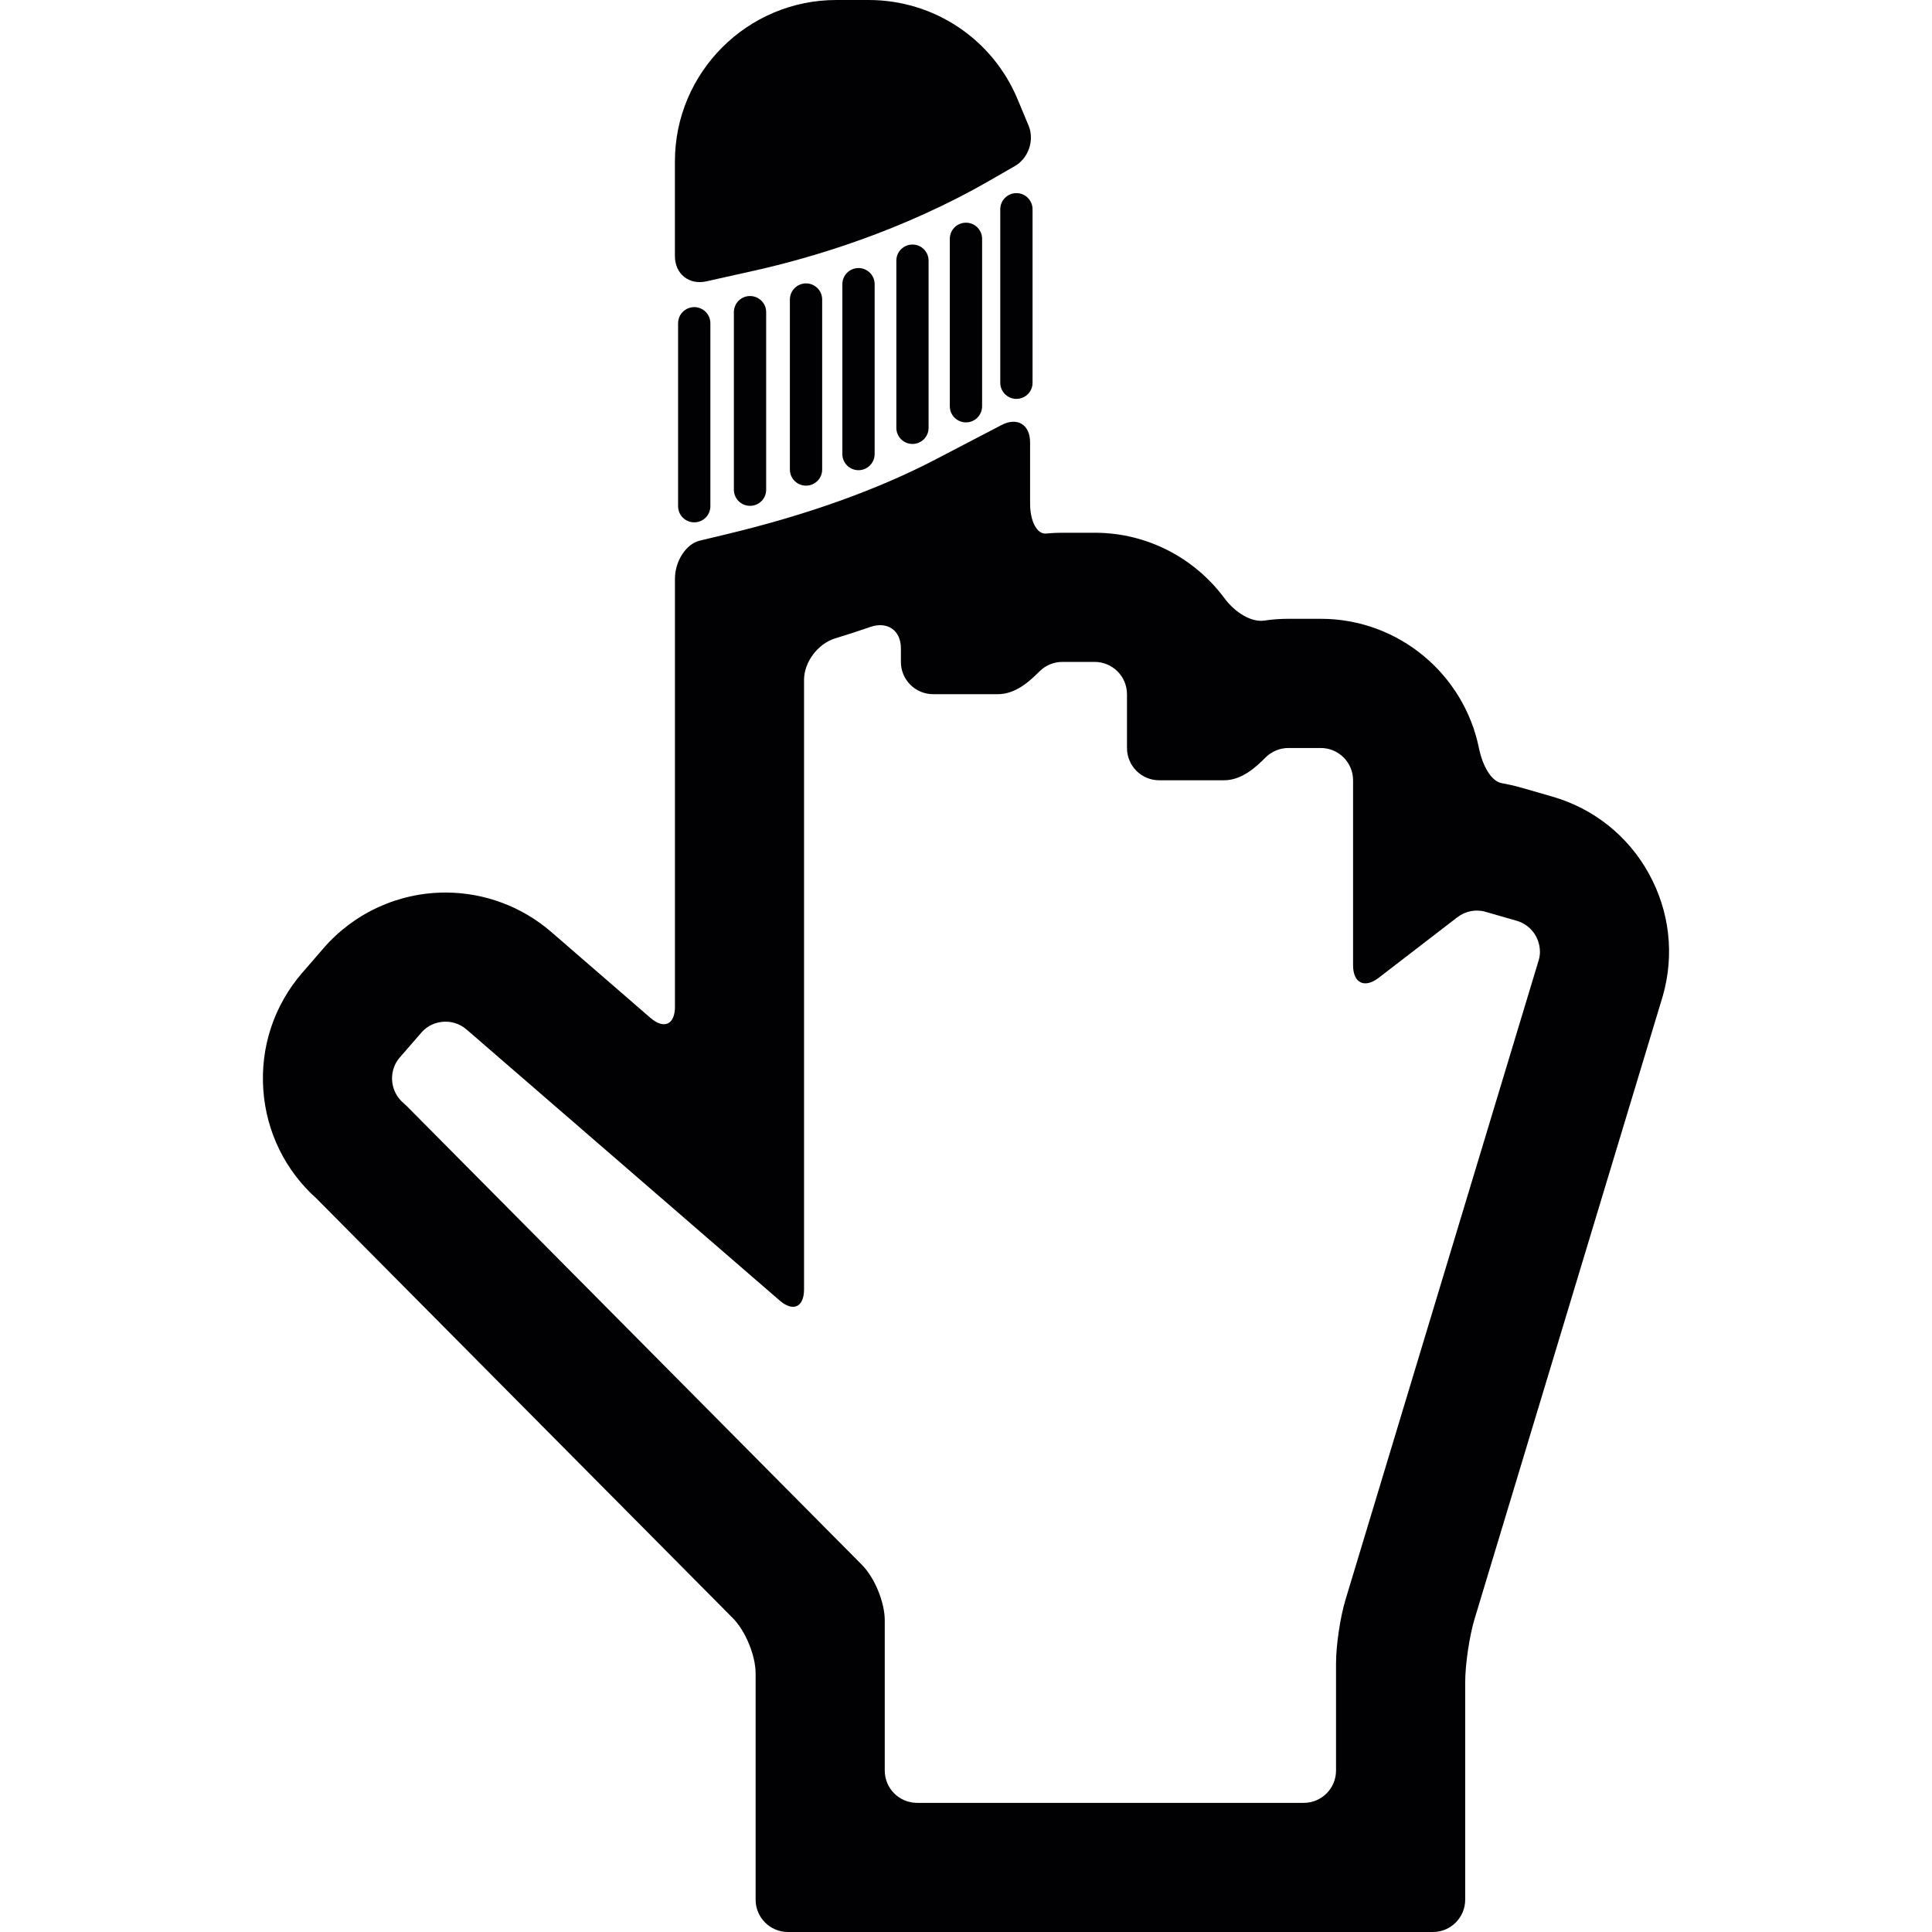 <?xml version="1.0" encoding="iso-8859-1"?>
<!-- Generator: Adobe Illustrator 18.1.1, SVG Export Plug-In . SVG Version: 6.00 Build 0)  -->
<svg version="1.1" id="Capa_1" xmlns="http://www.w3.org/2000/svg" xmlns:xlink="http://www.w3.org/1999/xlink" x="0px" y="0px"
	 viewBox="0 0 53.502 53.502" style="enable-background:new 0 0 53.502 53.502;" xml:space="preserve">
<g>
	<g>
		<path style="fill:#010002;" d="M19.562,7.791l1.307-0.292c1.641-0.366,4.11-1.1,6.555-2.509l0.681-0.392
			c0.377-0.217,0.547-0.718,0.379-1.12c-0.167-0.401-0.303-0.726-0.303-0.726C27.485,1.08,25.865,0,24.055,0h-0.894
			c-2.465,0-4.471,2.006-4.471,4.471v2.621C18.69,7.586,19.081,7.899,19.562,7.791z"/>
		<path style="fill:#010002;" d="M45.658,24.187c-0.578-1.044-1.529-1.8-2.679-2.13l-0.855-0.246
			c-0.177-0.05-0.355-0.09-0.535-0.123c-0.299-0.054-0.533-0.486-0.633-0.969c-0.413-2.042-2.221-3.583-4.382-3.583h-0.896
			c-0.225,0-0.447,0.017-0.664,0.049c-0.363,0.055-0.812-0.223-1.106-0.619c-0.815-1.099-2.122-1.813-3.595-1.813h-0.894
			c-0.151,0-0.302,0.007-0.45,0.022c-0.247,0.025-0.443-0.332-0.443-0.827v-1.697c0-0.494-0.355-0.709-0.793-0.48l-1.822,0.95
			c-1.621,0.846-3.588,1.548-5.849,2.087l-0.685,0.164c-0.378,0.091-0.686,0.565-0.686,1.059V27.88c0,0.494-0.303,0.632-0.676,0.31
			l-2.752-2.384c-0.812-0.702-1.851-1.089-2.924-1.089c-1.3,0-2.532,0.563-3.381,1.543l-0.587,0.678
			c-0.782,0.903-1.164,2.056-1.079,3.248c0.084,1.165,0.608,2.231,1.476,3.008l11.527,11.617c0.348,0.352,0.63,1.035,0.63,1.529
			v6.268c0,0.493,0.4,0.894,0.895,0.894h17.86c0.494,0,0.895-0.399,0.895-0.896v-6.018c0-0.494,0.116-1.277,0.258-1.75l5.212-17.25
			C46.375,26.44,46.237,25.233,45.658,24.187z M42.614,26.579l-5.357,17.732c-0.143,0.473-0.259,1.256-0.259,1.75v2.969
			c0,0.496-0.399,0.896-0.896,0.896H25.396c-0.494,0-0.894-0.399-0.895-0.896v-4.164c0-0.494-0.281-1.178-0.629-1.528L11.266,30.632
			l-0.1-0.093c-0.245-0.211-0.297-0.473-0.307-0.611c-0.011-0.137,0.004-0.406,0.214-0.646l0.588-0.678
			c0.233-0.271,0.524-0.311,0.677-0.311c0.151,0,0.375,0.038,0.584,0.218l8.668,7.503c0.373,0.323,0.676,0.186,0.676-0.309V18.826
			c0-0.495,0.386-1,0.857-1.146c0.335-0.102,0.663-0.209,0.984-0.32c0.467-0.16,0.841,0.096,0.841,0.59v0.38
			c0,0.495,0.401,0.894,0.895,0.894h1.788c0.494,0,0.882-0.358,1.156-0.632c0.162-0.162,0.386-0.262,0.632-0.262h0.895
			c0.494,0,0.895,0.401,0.895,0.894v1.49c0,0.495,0.4,0.894,0.895,0.894h1.789c0.494,0,0.881-0.358,1.154-0.632
			c0.163-0.162,0.387-0.262,0.633-0.262h0.896c0.494,0,0.894,0.401,0.894,0.894v5.121c0,0.495,0.317,0.651,0.709,0.349l2.17-1.67
			c0.229-0.176,0.513-0.238,0.791-0.157l0.856,0.246c0.31,0.088,0.47,0.305,0.537,0.425C42.597,26.044,42.696,26.293,42.614,26.579z
			"/>
		<path style="fill:#010002;" d="M19.225,8.505c-0.247,0-0.447,0.2-0.447,0.447v5.066c0,0.247,0.2,0.447,0.447,0.447
			s0.448-0.2,0.447-0.447V8.952C19.672,8.705,19.472,8.505,19.225,8.505z"/>
		<path style="fill:#010002;" d="M20.323,8.644v4.918c0,0.247,0.2,0.446,0.447,0.446s0.448-0.199,0.447-0.446V8.644
			c0-0.247-0.2-0.446-0.447-0.446S20.323,8.397,20.323,8.644z"/>
		<path style="fill:#010002;" d="M21.874,8.295v4.707c0,0.247,0.2,0.447,0.447,0.447s0.447-0.2,0.447-0.447V8.295
			c0-0.247-0.2-0.447-0.447-0.447S21.874,8.048,21.874,8.295z"/>
		<path style="fill:#010002;" d="M23.327,7.87v4.704c0,0.247,0.2,0.447,0.447,0.447s0.447-0.201,0.447-0.448V7.87
			c0-0.247-0.2-0.447-0.447-0.447S23.327,7.623,23.327,7.87z"/>
		<path style="fill:#010002;" d="M24.822,7.219v4.628c0,0.247,0.199,0.447,0.447,0.447c0.247,0,0.447-0.2,0.446-0.447V7.219
			c0-0.247-0.199-0.447-0.446-0.447C25.021,6.772,24.822,6.972,24.822,7.219z"/>
		<path style="fill:#010002;" d="M26.303,6.614v4.637c0,0.247,0.2,0.446,0.447,0.446s0.447-0.199,0.447-0.446V6.614
			c0-0.248-0.2-0.447-0.447-0.447S26.303,6.366,26.303,6.614z"/>
		<path style="fill:#010002;" d="M28.147,5.348c-0.247,0-0.447,0.2-0.447,0.447v4.804c0,0.248,0.2,0.447,0.447,0.447
			s0.448-0.199,0.447-0.447V5.795C28.594,5.548,28.394,5.348,28.147,5.348z"/>
	</g>
</g>
<g>
</g>
<g>
</g>
<g>
</g>
<g>
</g>
<g>
</g>
<g>
</g>
<g>
</g>
<g>
</g>
<g>
</g>
<g>
</g>
<g>
</g>
<g>
</g>
<g>
</g>
<g>
</g>
<g>
</g>
</svg>
